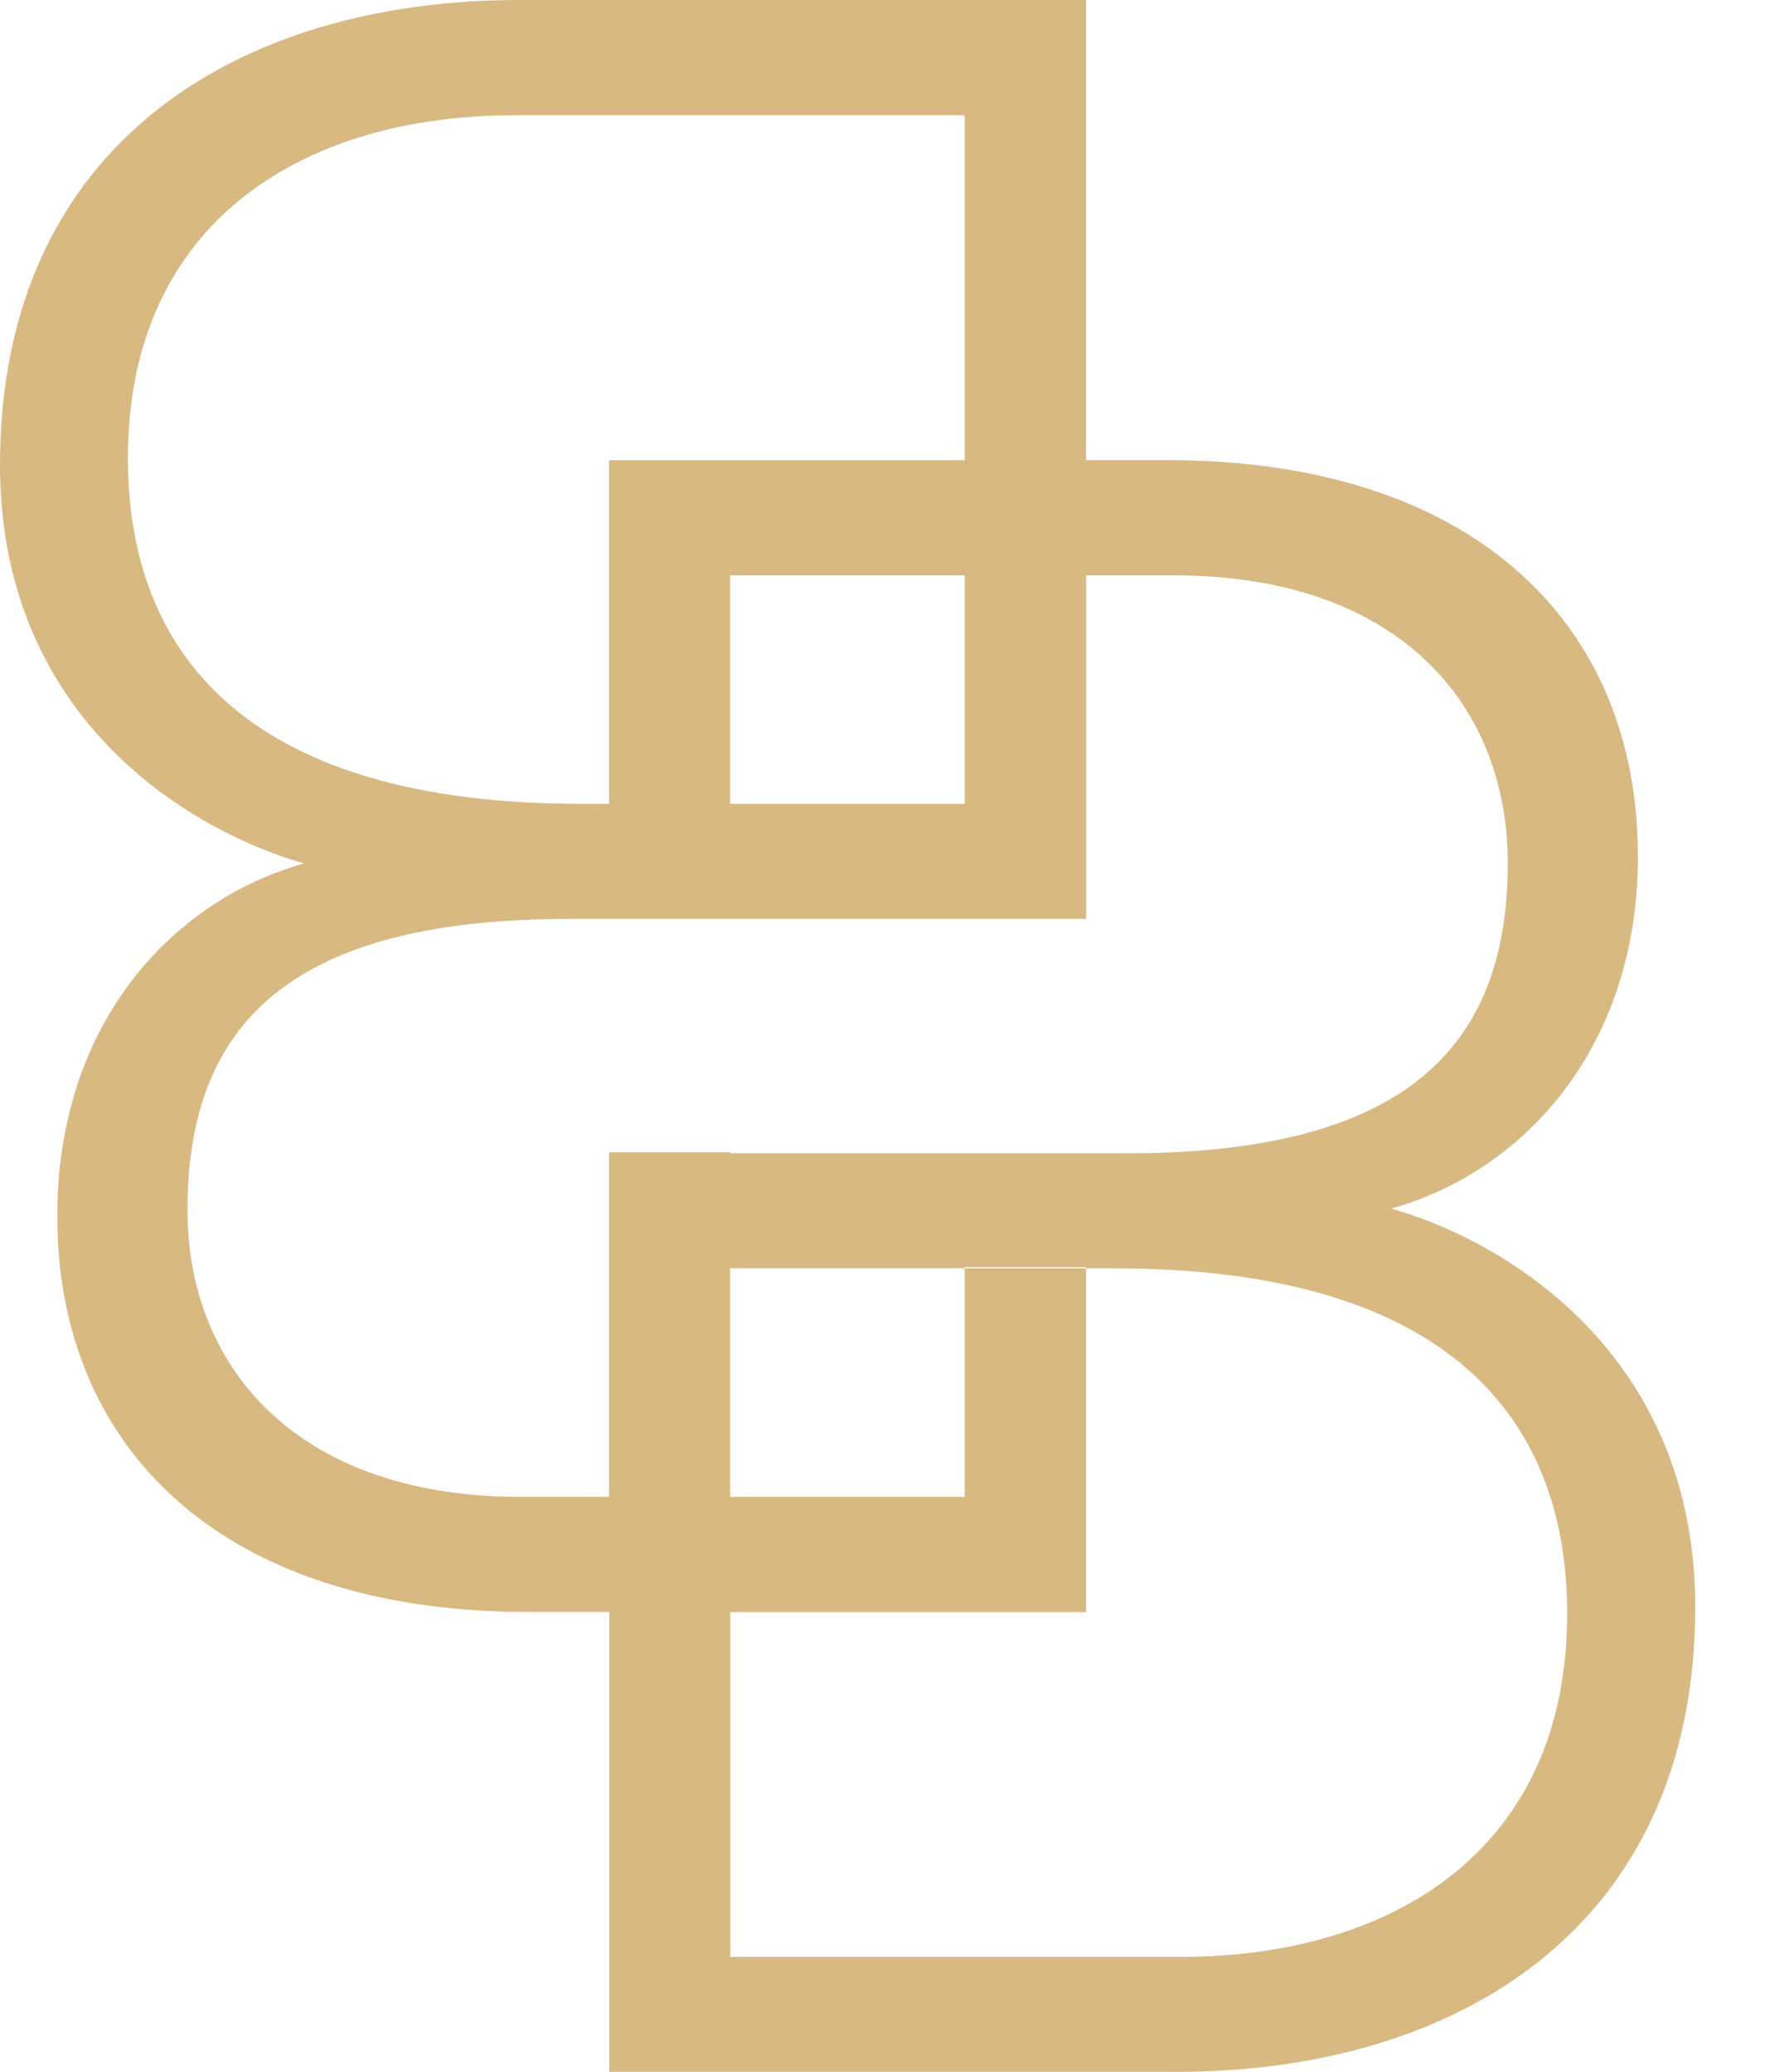 <svg width="23" height="27" viewBox="0 0 23 27" fill="none" xmlns="http://www.w3.org/2000/svg">
<path d="M19.762 16.513C19.193 16.131 18.608 15.884 18.128 15.75C18.648 15.607 19.144 15.358 19.586 15.016C20.448 14.348 21.1 13.316 21.288 11.975C21.326 11.713 21.344 11.443 21.344 11.158C21.344 10.925 21.331 10.697 21.306 10.475C21.004 7.811 18.892 5.996 15.207 5.996H14.152V0H6.761C3.127 0 0 1.86 0 6.06C0 8.279 1.118 9.674 2.305 10.473C2.883 10.863 3.476 11.113 3.963 11.252C3.452 11.396 2.961 11.635 2.523 11.973C1.654 12.638 0.996 13.67 0.805 15.013C0.765 15.28 0.747 15.555 0.747 15.844C0.747 16.072 0.758 16.294 0.782 16.511C1.078 19.184 3.192 21.007 6.884 21.007H7.939V27H15.33C18.964 27 22.091 25.14 22.091 20.94C22.089 18.707 20.955 17.31 19.762 16.513ZM1.667 5.973C1.667 2.884 3.961 1.502 6.704 1.502H12.571V5.998H7.937V10.475H7.566C3.367 10.475 1.667 8.644 1.667 5.973ZM12.571 10.475H9.515V7.498H12.571V10.475ZM7.937 19.507H6.792C4.239 19.507 2.825 18.222 2.509 16.513C2.465 16.269 2.443 16.016 2.443 15.757C2.443 15.497 2.458 15.251 2.492 15.016C2.761 13.052 4.199 11.975 7.419 11.975H14.154V7.498H15.299C17.846 7.498 19.259 8.776 19.577 10.475C19.626 10.724 19.648 10.984 19.648 11.248C19.648 11.503 19.633 11.745 19.602 11.975C19.355 13.816 18.088 14.881 15.296 15.016C15.096 15.025 14.887 15.029 14.672 15.029H9.517V15.016H7.937V19.507ZM15.385 25.502H9.517V21.009H14.152V16.529H12.571V19.507H9.515V16.529H12.571V16.513H14.152V16.529H14.523C18.724 16.529 20.422 18.36 20.422 21.031C20.422 24.123 18.126 25.502 15.385 25.502Z" fill="#D9B982"/>
</svg>
